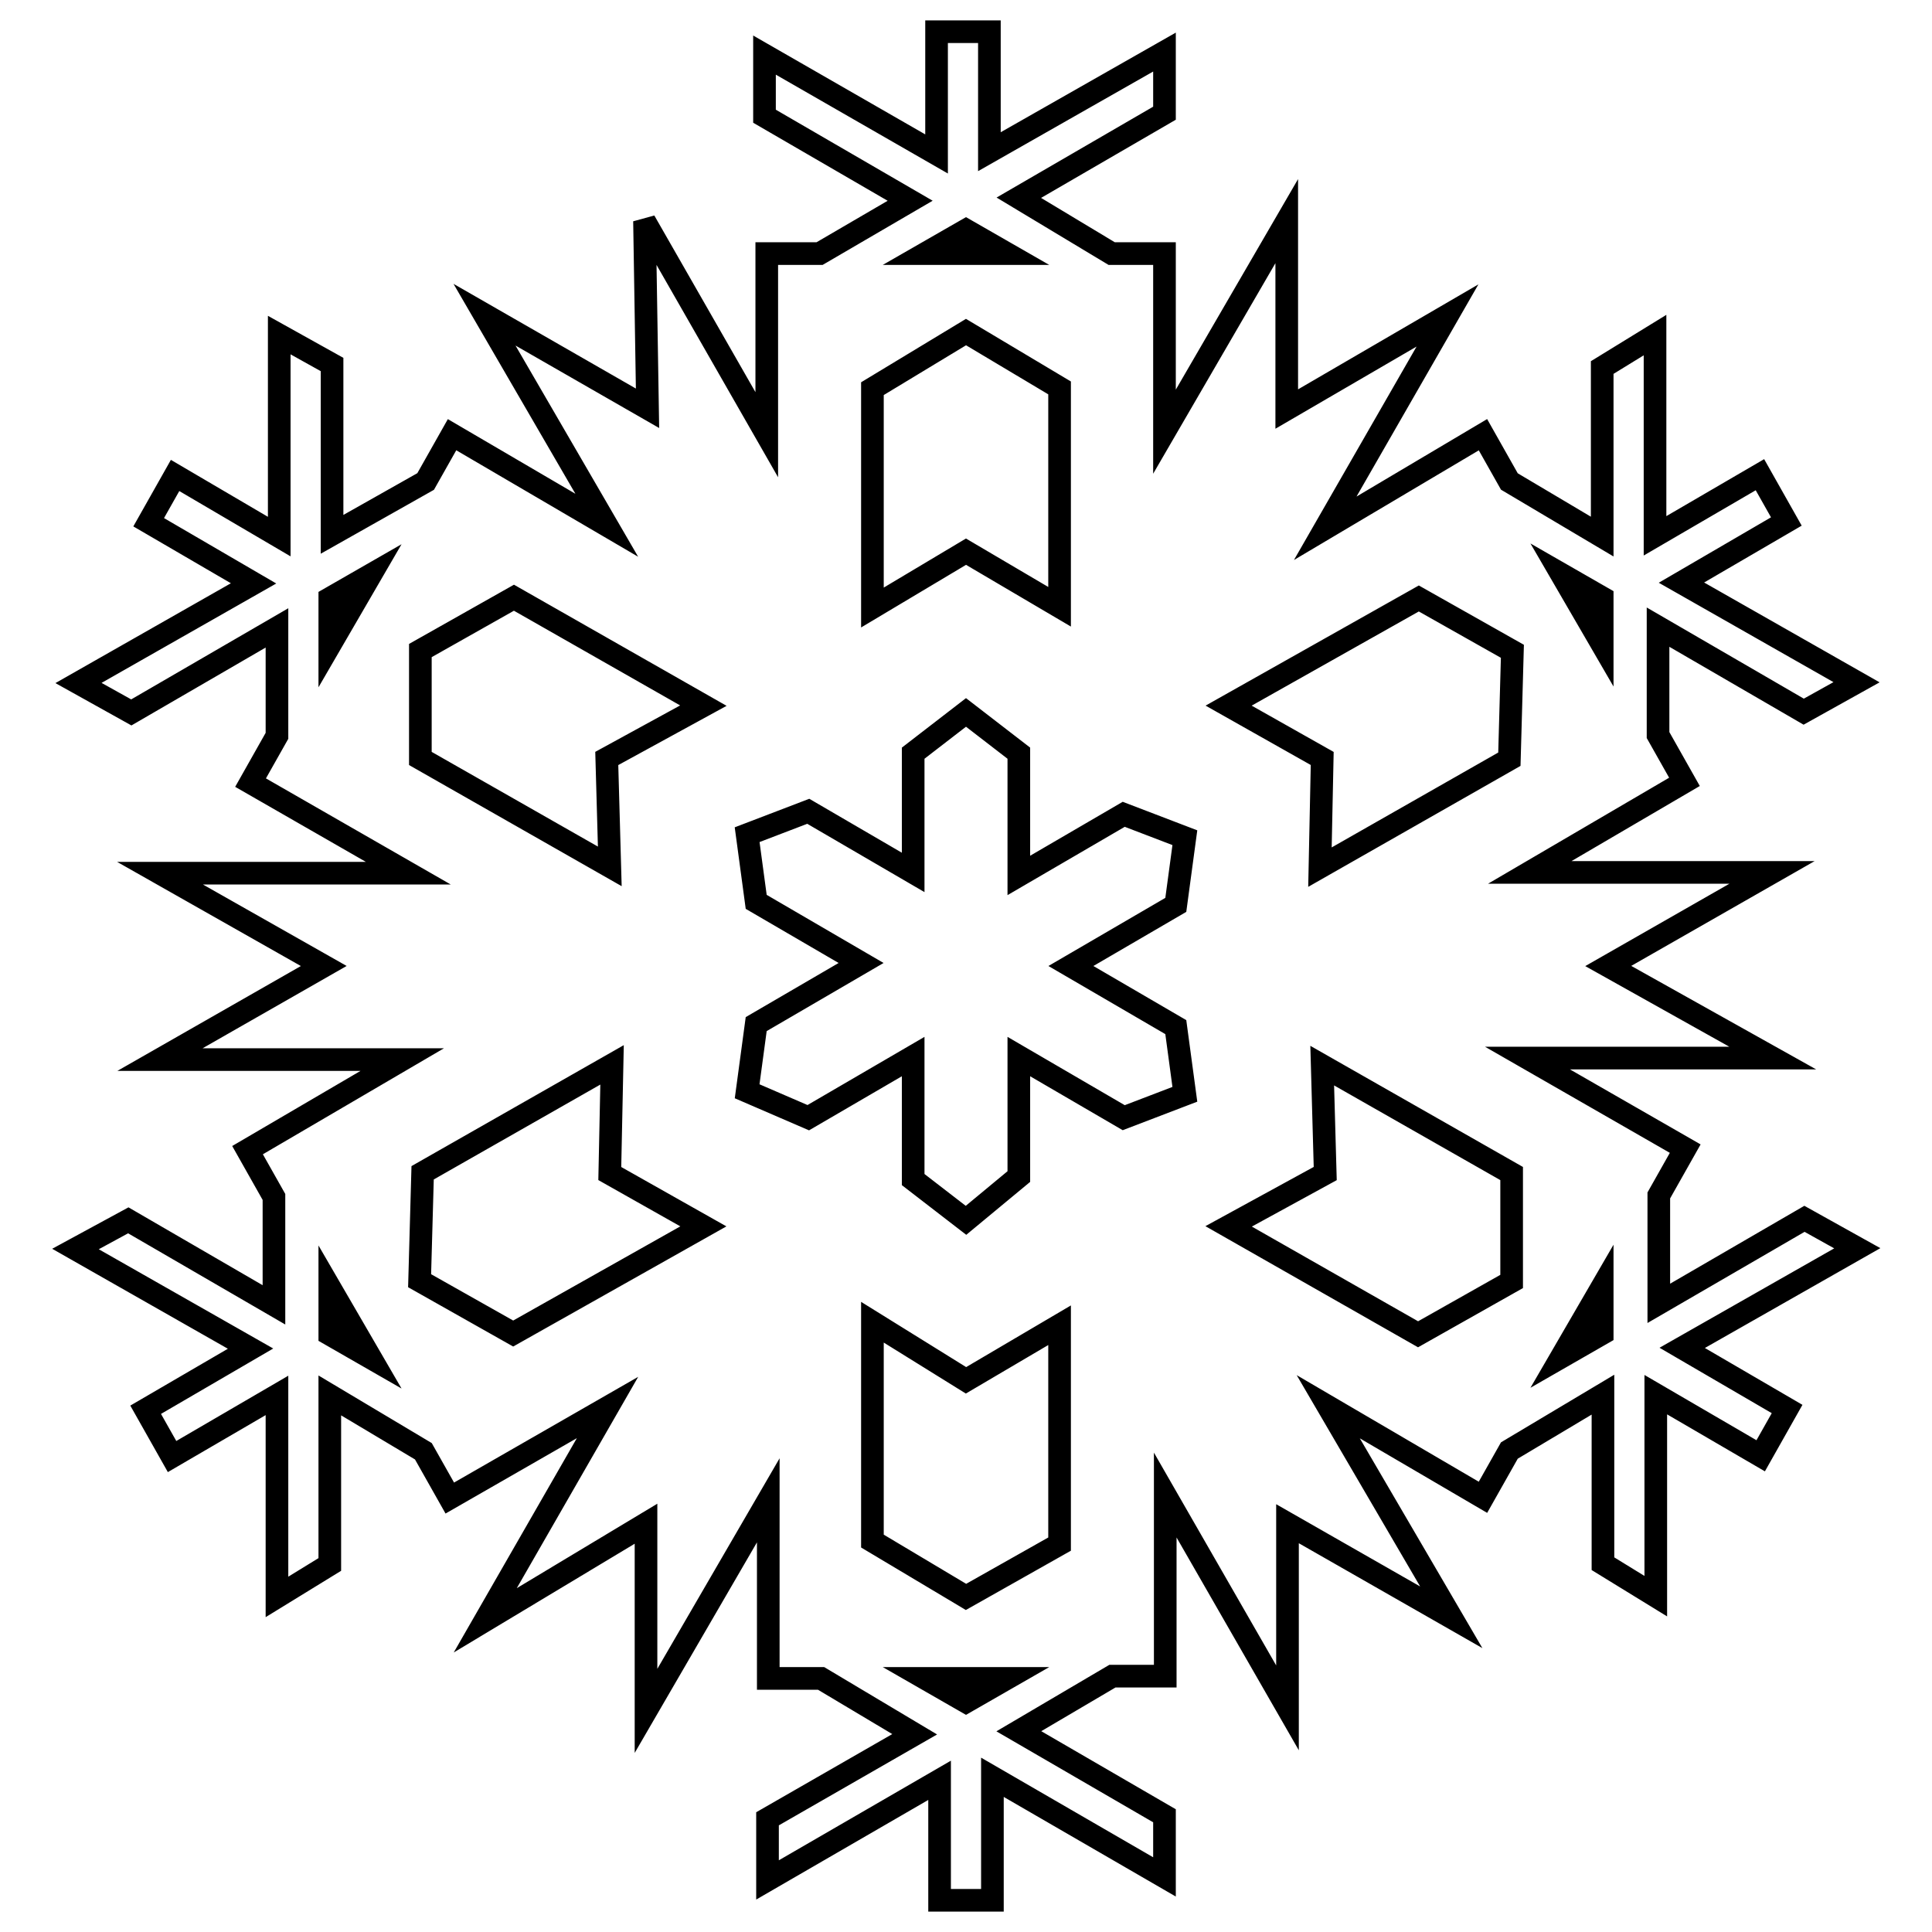 <?xml version="1.0" encoding="utf-8"?>
<!-- Svg Vector Icons : http://www.onlinewebfonts.com/icon -->
<!DOCTYPE svg PUBLIC "-//W3C//DTD SVG 1.1//EN" "http://www.w3.org/Graphics/SVG/1.1/DTD/svg11.dtd">
<svg version="1.1" xmlns="http://www.w3.org/2000/svg" xmlns:xlink="http://www.w3.org/1999/xlink" x="0px" y="0px" viewBox="0 0 256 256" enable-background="new 0 0 256 256" xml:space="preserve">
<g> <path stroke-width="3" fill-opacity="0" stroke="#000000"  d="M128,73.1l-12.4,7.4v-29L128,44l12.4,7.4v29L128,73.1z M133.4,33.6h-10.8l5.4-3.1L133.4,33.6L133.4,33.6z  M175.2,100.5l-12.4-7L188,79.3l12.4,7l-0.4,14.3l-25.1,14.3L175.2,100.5L175.2,100.5z M212.3,85.4l-5.4-9.3l5.4,3.1V85.4z  M175.6,155.5l-0.4-14.3l25.1,14.3v14.3l-12.4,7l-25.1-14.3L175.6,155.5z M206.9,179.8l5.4-9.3v6.2L206.9,179.8z M128,182.9 l12.4-7.3v29l-12.4,7l-12.4-7.4v-29L128,182.9z M122.6,222.4h10.8l-5.4,3.1L122.6,222.4z M80.8,155.5l12.4,7L68,176.7l-12.4-7 l0.4-14.3l25.1-14.3L80.8,155.5z M43.7,170.6l5.4,9.3l-5.4-3.1V170.6z M80.4,100.5l0.4,14.3l-25.1-14.3V86.2l12.4-7l25.1,14.3 L80.4,100.5z M10,165.5l23.2,13.2l-13.9,8.1l3.5,6.2l13.9-8.1v26.7l7-4.3v-22.4l12.4,7.4l3.5,6.2l20.9-12l-16.2,28.2l21.3-12.8 v24.8l16.2-27.9v23.6h7l12.4,7.4L101.7,241v8.1l22.8-13.2v15.9h7v-16.3l22.8,13.2v-8.1L135,229.4l12.4-7.3h7v-24l16.2,28.2v-24.4 l21.7,12.4L176,186.4l20.5,12l3.5-6.2l12.4-7.4v22.4l7,4.3v-26.7l13.9,8.1l3.5-6.2l-13.9-8.1l23.2-13.2l-7-3.9l-19.3,11.2v-14.3 l3.5-6.2l-20.9-12h32.5L213.1,128l21.7-12.4h-32.1l20.5-12l-3.5-6.2V83.1L239,94.3l7-3.9l-23.2-13.2l13.9-8.1l-3.5-6.2l-13.9,8.1 V44.4l-7,4.3v22.4L200,63.8l-3.5-6.2L175.6,70l16.2-28.2l-21.3,12.4V29.3l-16.2,27.9V33.6h-7L135,26.2L154.3,15V6.9l-23.2,13.2V4.2 h-7v16.2L101.3,7.3v8.1l19.3,11.2l-12,7h-7v24L85.4,29.3l0.4,24.8L64.2,41.7l16.2,27.9l-20.5-12l-3.5,6.2l-12.4,7V48.3l-7-3.9v26.7 L23.2,63l-3.5,6.2l13.9,8.1L10.4,90.5l7,3.9l19.3-11.2v14.3l-3.5,6.2l20.9,12H21.2L42.9,128l-21.7,12.4h32.1l-20.5,12l3.5,6.2v14.3 L17,161.7L10,165.5z M49.1,76.2l-5.4,9.3v-6.2L49.1,76.2z M99,144.6l1.2-8.9l13.9-8.1l-13.9-8.1l-1.2-8.9l8.1-3.1l13.9,8.1V99.8 l7-5.4l7,5.4V116l13.9-8.1l8.1,3.1l-1.2,8.9l-13.9,8.1l13.9,8.1l1.2,8.9l-8.1,3.1L135,140v15.9l-7,5.8l-7-5.4V140l-13.9,8.1 L99,144.6L99,144.6z"/></g>
</svg>